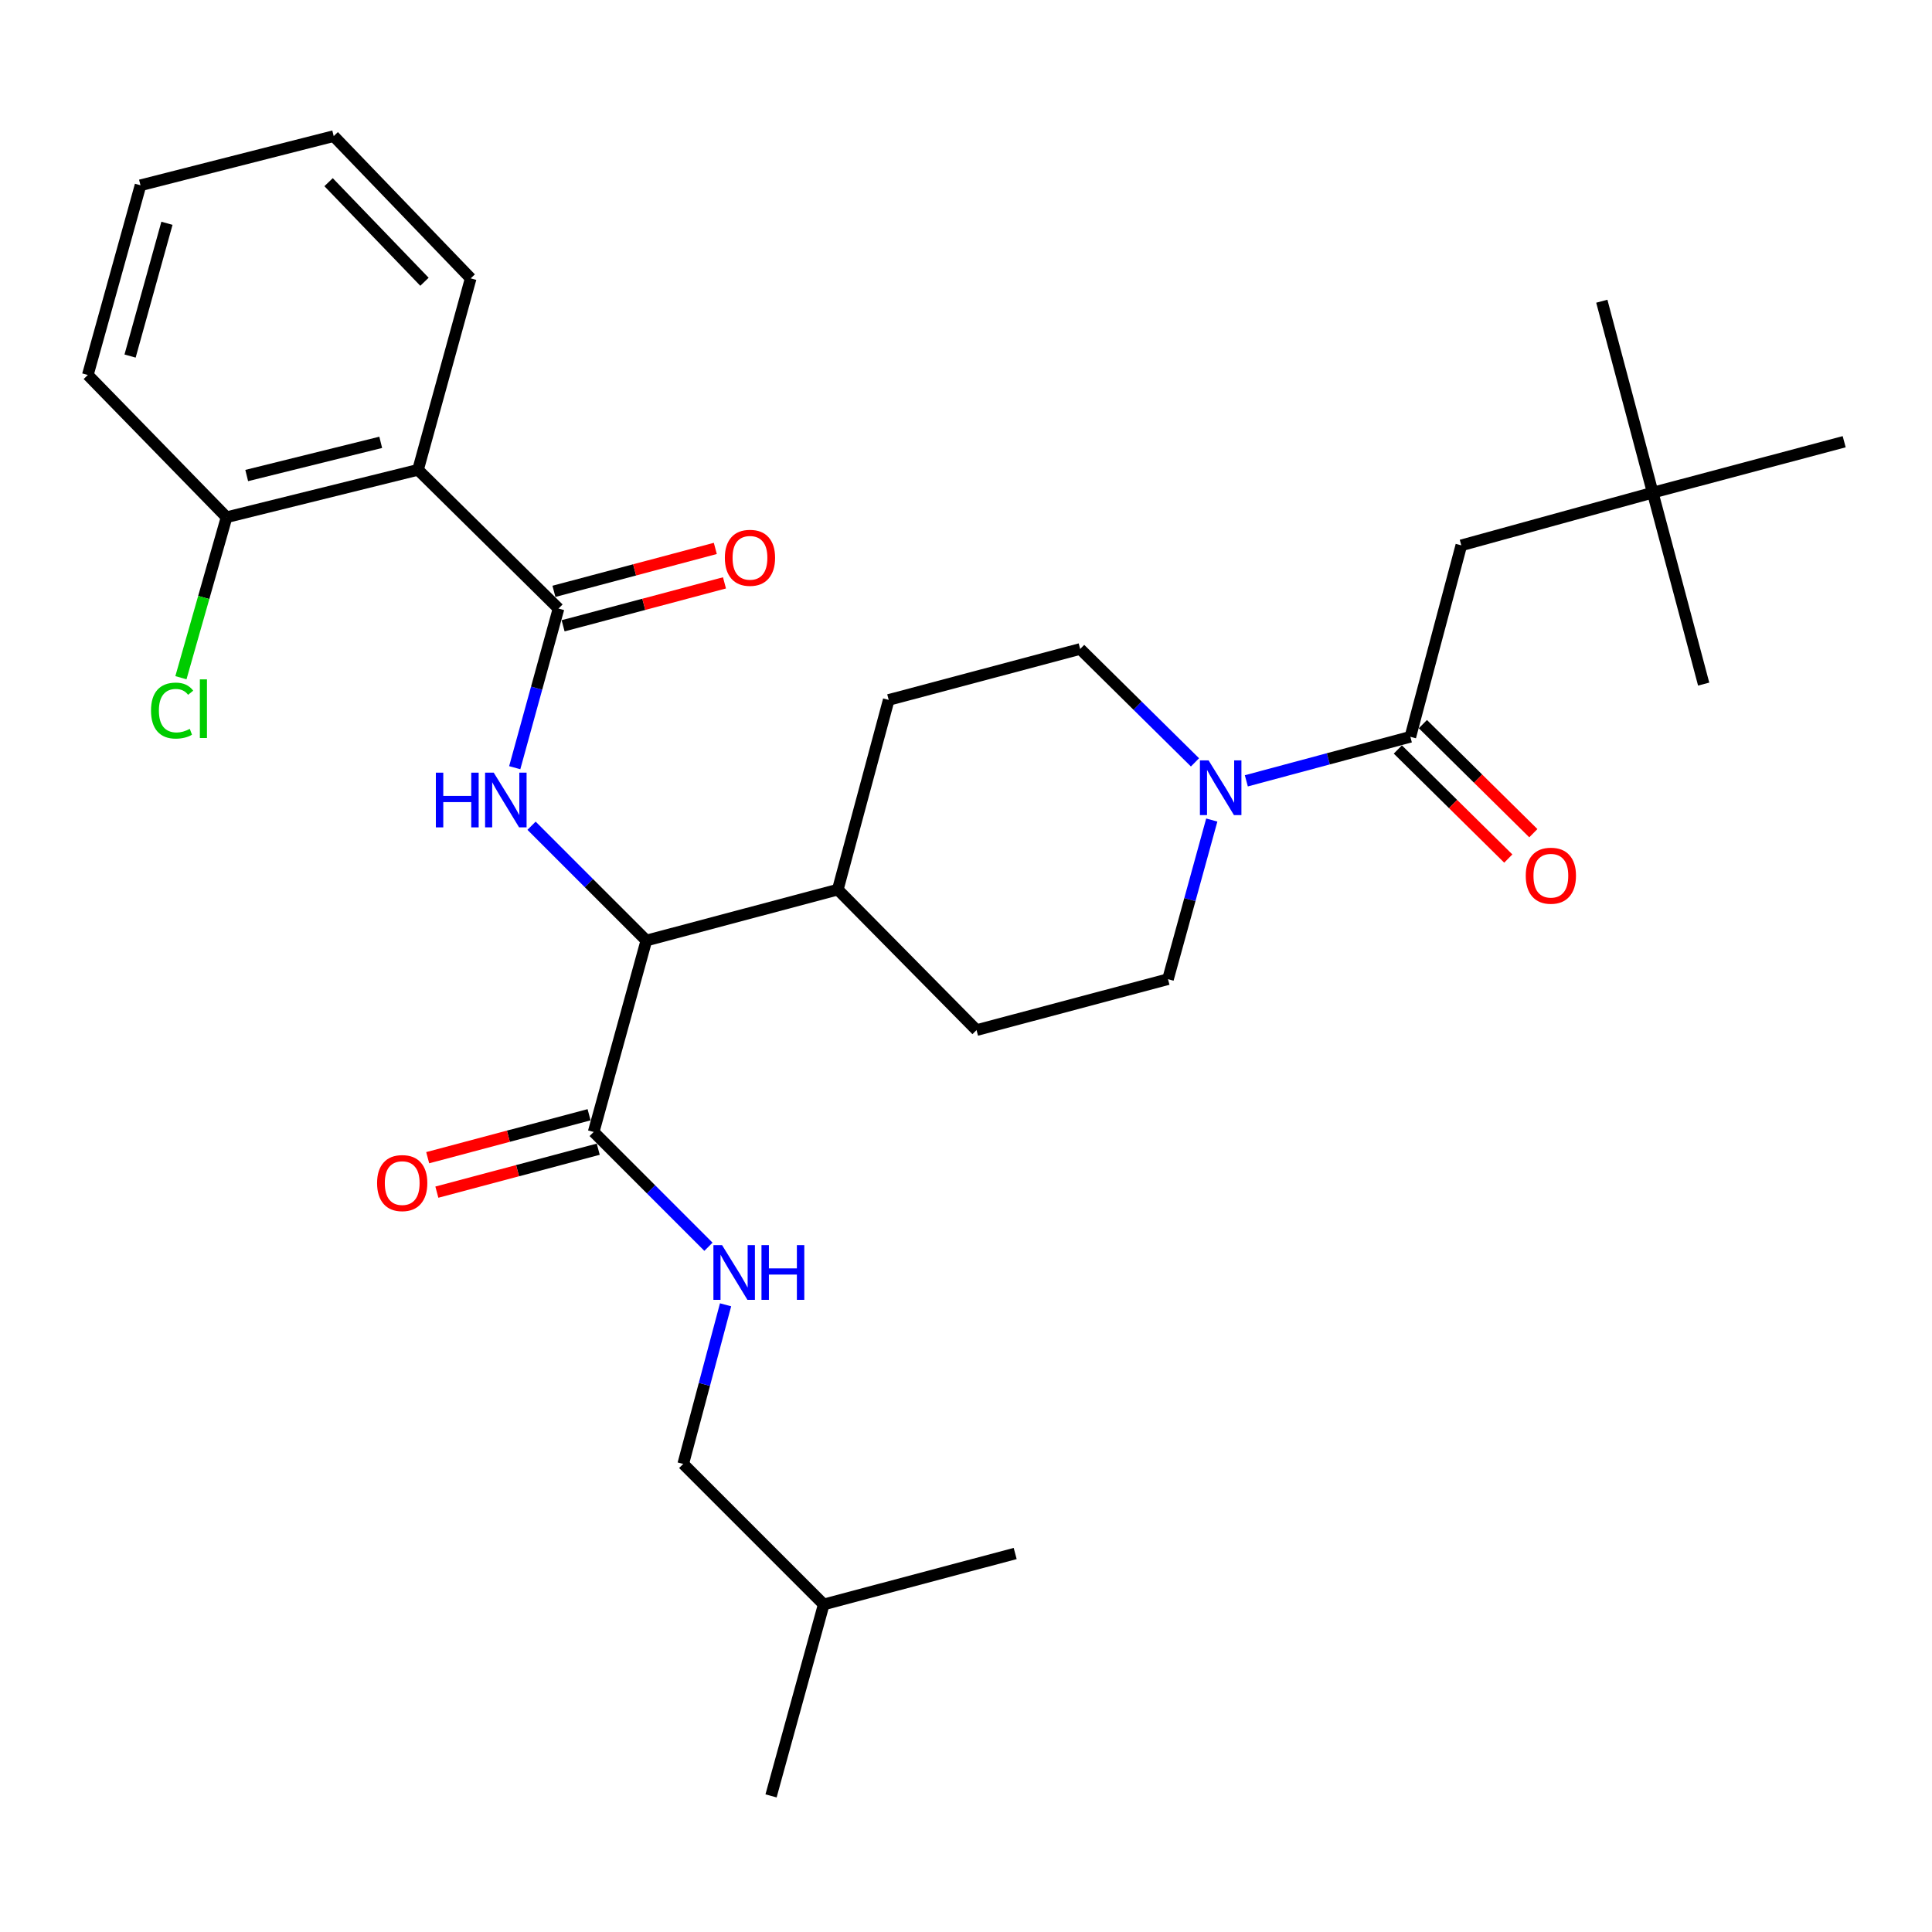 <?xml version='1.0' encoding='iso-8859-1'?>
<svg version='1.1' baseProfile='full'
              xmlns='http://www.w3.org/2000/svg'
                      xmlns:rdkit='http://www.rdkit.org/xml'
                      xmlns:xlink='http://www.w3.org/1999/xlink'
                  xml:space='preserve'
width='1000px' height='1000px' viewBox='0 0 1000 1000'>
<!-- END OF HEADER -->
<rect style='opacity:1.0;fill:#FFFFFF;stroke:none' width='1000' height='1000' x='0' y='0'> </rect>
<path class='bond-0' d='M 855.451,255.002 L 756.367,282.272' style='fill:none;fill-rule:evenodd;stroke:#000000;stroke-width:6px;stroke-linecap:butt;stroke-linejoin:miter;stroke-opacity:1' />
<path class='bond-1' d='M 855.451,255.002 L 954.545,228.634' style='fill:none;fill-rule:evenodd;stroke:#000000;stroke-width:6px;stroke-linecap:butt;stroke-linejoin:miter;stroke-opacity:1' />
<path class='bond-2' d='M 855.451,255.002 L 829.094,155.908' style='fill:none;fill-rule:evenodd;stroke:#000000;stroke-width:6px;stroke-linecap:butt;stroke-linejoin:miter;stroke-opacity:1' />
<path class='bond-3' d='M 855.451,255.002 L 881.819,354.086' style='fill:none;fill-rule:evenodd;stroke:#000000;stroke-width:6px;stroke-linecap:butt;stroke-linejoin:miter;stroke-opacity:1' />
<path class='bond-4' d='M 627.214,424.453 L 615.881,465.635' style='fill:none;fill-rule:evenodd;stroke:#0000FF;stroke-width:6px;stroke-linecap:butt;stroke-linejoin:miter;stroke-opacity:1' />
<path class='bond-4' d='M 615.881,465.635 L 604.548,506.817' style='fill:none;fill-rule:evenodd;stroke:#000000;stroke-width:6px;stroke-linecap:butt;stroke-linejoin:miter;stroke-opacity:1' />
<path class='bond-5' d='M 645.099,404.158 L 687.55,392.762' style='fill:none;fill-rule:evenodd;stroke:#0000FF;stroke-width:6px;stroke-linecap:butt;stroke-linejoin:miter;stroke-opacity:1' />
<path class='bond-5' d='M 687.55,392.762 L 730,381.366' style='fill:none;fill-rule:evenodd;stroke:#000000;stroke-width:6px;stroke-linecap:butt;stroke-linejoin:miter;stroke-opacity:1' />
<path class='bond-6' d='M 618.523,394.595 L 588.807,365.252' style='fill:none;fill-rule:evenodd;stroke:#0000FF;stroke-width:6px;stroke-linecap:butt;stroke-linejoin:miter;stroke-opacity:1' />
<path class='bond-6' d='M 588.807,365.252 L 559.092,335.909' style='fill:none;fill-rule:evenodd;stroke:#000000;stroke-width:6px;stroke-linecap:butt;stroke-linejoin:miter;stroke-opacity:1' />
<path class='bond-7' d='M 723.517,387.931 L 752.102,416.158' style='fill:none;fill-rule:evenodd;stroke:#000000;stroke-width:6px;stroke-linecap:butt;stroke-linejoin:miter;stroke-opacity:1' />
<path class='bond-7' d='M 752.102,416.158 L 780.688,444.385' style='fill:none;fill-rule:evenodd;stroke:#FF0000;stroke-width:6px;stroke-linecap:butt;stroke-linejoin:miter;stroke-opacity:1' />
<path class='bond-7' d='M 736.483,374.801 L 765.068,403.028' style='fill:none;fill-rule:evenodd;stroke:#000000;stroke-width:6px;stroke-linecap:butt;stroke-linejoin:miter;stroke-opacity:1' />
<path class='bond-7' d='M 765.068,403.028 L 793.654,431.255' style='fill:none;fill-rule:evenodd;stroke:#FF0000;stroke-width:6px;stroke-linecap:butt;stroke-linejoin:miter;stroke-opacity:1' />
<path class='bond-8' d='M 730,381.366 L 756.367,282.272' style='fill:none;fill-rule:evenodd;stroke:#000000;stroke-width:6px;stroke-linecap:butt;stroke-linejoin:miter;stroke-opacity:1' />
<path class='bond-9' d='M 353.635,757.731 L 426.361,830.457' style='fill:none;fill-rule:evenodd;stroke:#000000;stroke-width:6px;stroke-linecap:butt;stroke-linejoin:miter;stroke-opacity:1' />
<path class='bond-10' d='M 353.635,757.731 L 364.594,716.546' style='fill:none;fill-rule:evenodd;stroke:#000000;stroke-width:6px;stroke-linecap:butt;stroke-linejoin:miter;stroke-opacity:1' />
<path class='bond-10' d='M 364.594,716.546 L 375.552,675.36' style='fill:none;fill-rule:evenodd;stroke:#0000FF;stroke-width:6px;stroke-linecap:butt;stroke-linejoin:miter;stroke-opacity:1' />
<path class='bond-11' d='M 304.903,576.994 L 263.138,588.107' style='fill:none;fill-rule:evenodd;stroke:#000000;stroke-width:6px;stroke-linecap:butt;stroke-linejoin:miter;stroke-opacity:1' />
<path class='bond-11' d='M 263.138,588.107 L 221.373,599.22' style='fill:none;fill-rule:evenodd;stroke:#FF0000;stroke-width:6px;stroke-linecap:butt;stroke-linejoin:miter;stroke-opacity:1' />
<path class='bond-11' d='M 309.648,594.827 L 267.883,605.94' style='fill:none;fill-rule:evenodd;stroke:#000000;stroke-width:6px;stroke-linecap:butt;stroke-linejoin:miter;stroke-opacity:1' />
<path class='bond-11' d='M 267.883,605.94 L 226.118,617.053' style='fill:none;fill-rule:evenodd;stroke:#FF0000;stroke-width:6px;stroke-linecap:butt;stroke-linejoin:miter;stroke-opacity:1' />
<path class='bond-12' d='M 307.276,585.91 L 336.984,615.618' style='fill:none;fill-rule:evenodd;stroke:#000000;stroke-width:6px;stroke-linecap:butt;stroke-linejoin:miter;stroke-opacity:1' />
<path class='bond-12' d='M 336.984,615.618 L 366.691,645.325' style='fill:none;fill-rule:evenodd;stroke:#0000FF;stroke-width:6px;stroke-linecap:butt;stroke-linejoin:miter;stroke-opacity:1' />
<path class='bond-13' d='M 307.276,585.91 L 334.546,486.816' style='fill:none;fill-rule:evenodd;stroke:#000000;stroke-width:6px;stroke-linecap:butt;stroke-linejoin:miter;stroke-opacity:1' />
<path class='bond-14' d='M 426.361,830.457 L 525.455,804.09' style='fill:none;fill-rule:evenodd;stroke:#000000;stroke-width:6px;stroke-linecap:butt;stroke-linejoin:miter;stroke-opacity:1' />
<path class='bond-15' d='M 426.361,830.457 L 399.091,929.552' style='fill:none;fill-rule:evenodd;stroke:#000000;stroke-width:6px;stroke-linecap:butt;stroke-linejoin:miter;stroke-opacity:1' />
<path class='bond-16' d='M 216.363,243.182 L 117.269,267.724' style='fill:none;fill-rule:evenodd;stroke:#000000;stroke-width:6px;stroke-linecap:butt;stroke-linejoin:miter;stroke-opacity:1' />
<path class='bond-16' d='M 197.062,228.951 L 127.696,246.131' style='fill:none;fill-rule:evenodd;stroke:#000000;stroke-width:6px;stroke-linecap:butt;stroke-linejoin:miter;stroke-opacity:1' />
<path class='bond-17' d='M 216.363,243.182 L 243.633,144.087' style='fill:none;fill-rule:evenodd;stroke:#000000;stroke-width:6px;stroke-linecap:butt;stroke-linejoin:miter;stroke-opacity:1' />
<path class='bond-18' d='M 216.363,243.182 L 289.089,314.996' style='fill:none;fill-rule:evenodd;stroke:#000000;stroke-width:6px;stroke-linecap:butt;stroke-linejoin:miter;stroke-opacity:1' />
<path class='bond-19' d='M 266.423,397.36 L 277.756,356.178' style='fill:none;fill-rule:evenodd;stroke:#0000FF;stroke-width:6px;stroke-linecap:butt;stroke-linejoin:miter;stroke-opacity:1' />
<path class='bond-19' d='M 277.756,356.178 L 289.089,314.996' style='fill:none;fill-rule:evenodd;stroke:#000000;stroke-width:6px;stroke-linecap:butt;stroke-linejoin:miter;stroke-opacity:1' />
<path class='bond-20' d='M 275.131,427.401 L 304.838,457.109' style='fill:none;fill-rule:evenodd;stroke:#0000FF;stroke-width:6px;stroke-linecap:butt;stroke-linejoin:miter;stroke-opacity:1' />
<path class='bond-20' d='M 304.838,457.109 L 334.546,486.816' style='fill:none;fill-rule:evenodd;stroke:#000000;stroke-width:6px;stroke-linecap:butt;stroke-linejoin:miter;stroke-opacity:1' />
<path class='bond-21' d='M 291.461,323.912 L 333.226,312.803' style='fill:none;fill-rule:evenodd;stroke:#000000;stroke-width:6px;stroke-linecap:butt;stroke-linejoin:miter;stroke-opacity:1' />
<path class='bond-21' d='M 333.226,312.803 L 374.992,301.694' style='fill:none;fill-rule:evenodd;stroke:#FF0000;stroke-width:6px;stroke-linecap:butt;stroke-linejoin:miter;stroke-opacity:1' />
<path class='bond-21' d='M 286.718,306.079 L 328.483,294.97' style='fill:none;fill-rule:evenodd;stroke:#000000;stroke-width:6px;stroke-linecap:butt;stroke-linejoin:miter;stroke-opacity:1' />
<path class='bond-21' d='M 328.483,294.97 L 370.248,283.861' style='fill:none;fill-rule:evenodd;stroke:#FF0000;stroke-width:6px;stroke-linecap:butt;stroke-linejoin:miter;stroke-opacity:1' />
<path class='bond-22' d='M 117.269,267.724 L 105.458,309.254' style='fill:none;fill-rule:evenodd;stroke:#000000;stroke-width:6px;stroke-linecap:butt;stroke-linejoin:miter;stroke-opacity:1' />
<path class='bond-22' d='M 105.458,309.254 L 93.647,350.783' style='fill:none;fill-rule:evenodd;stroke:#00CC00;stroke-width:6px;stroke-linecap:butt;stroke-linejoin:miter;stroke-opacity:1' />
<path class='bond-23' d='M 117.269,267.724 L 45.455,194.086' style='fill:none;fill-rule:evenodd;stroke:#000000;stroke-width:6px;stroke-linecap:butt;stroke-linejoin:miter;stroke-opacity:1' />
<path class='bond-24' d='M 505.454,533.185 L 604.548,506.817' style='fill:none;fill-rule:evenodd;stroke:#000000;stroke-width:6px;stroke-linecap:butt;stroke-linejoin:miter;stroke-opacity:1' />
<path class='bond-25' d='M 505.454,533.185 L 433.64,460.459' style='fill:none;fill-rule:evenodd;stroke:#000000;stroke-width:6px;stroke-linecap:butt;stroke-linejoin:miter;stroke-opacity:1' />
<path class='bond-26' d='M 433.64,460.459 L 459.997,362.277' style='fill:none;fill-rule:evenodd;stroke:#000000;stroke-width:6px;stroke-linecap:butt;stroke-linejoin:miter;stroke-opacity:1' />
<path class='bond-27' d='M 433.64,460.459 L 334.546,486.816' style='fill:none;fill-rule:evenodd;stroke:#000000;stroke-width:6px;stroke-linecap:butt;stroke-linejoin:miter;stroke-opacity:1' />
<path class='bond-28' d='M 459.997,362.277 L 559.092,335.909' style='fill:none;fill-rule:evenodd;stroke:#000000;stroke-width:6px;stroke-linecap:butt;stroke-linejoin:miter;stroke-opacity:1' />
<path class='bond-29' d='M 243.633,144.087 L 172.731,70.448' style='fill:none;fill-rule:evenodd;stroke:#000000;stroke-width:6px;stroke-linecap:butt;stroke-linejoin:miter;stroke-opacity:1' />
<path class='bond-29' d='M 219.704,145.841 L 170.073,94.293' style='fill:none;fill-rule:evenodd;stroke:#000000;stroke-width:6px;stroke-linecap:butt;stroke-linejoin:miter;stroke-opacity:1' />
<path class='bond-30' d='M 45.455,194.086 L 72.724,95.904' style='fill:none;fill-rule:evenodd;stroke:#000000;stroke-width:6px;stroke-linecap:butt;stroke-linejoin:miter;stroke-opacity:1' />
<path class='bond-30' d='M 67.325,184.297 L 86.414,115.569' style='fill:none;fill-rule:evenodd;stroke:#000000;stroke-width:6px;stroke-linecap:butt;stroke-linejoin:miter;stroke-opacity:1' />
<path class='bond-31' d='M 172.731,70.448 L 72.724,95.904' style='fill:none;fill-rule:evenodd;stroke:#000000;stroke-width:6px;stroke-linecap:butt;stroke-linejoin:miter;stroke-opacity:1' />
<path  class='atom-1' d='M 625.558 393.563
L 634.838 408.563
Q 635.758 410.043, 637.238 412.723
Q 638.718 415.403, 638.798 415.563
L 638.798 393.563
L 642.558 393.563
L 642.558 421.883
L 638.678 421.883
L 628.718 405.483
Q 627.558 403.563, 626.318 401.363
Q 625.118 399.163, 624.758 398.483
L 624.758 421.883
L 621.078 421.883
L 621.078 393.563
L 625.558 393.563
' fill='#0000FF'/>
<path  class='atom-3' d='M 789.726 453.26
Q 789.726 446.46, 793.086 442.66
Q 796.446 438.86, 802.726 438.86
Q 809.006 438.86, 812.366 442.66
Q 815.726 446.46, 815.726 453.26
Q 815.726 460.14, 812.326 464.06
Q 808.926 467.94, 802.726 467.94
Q 796.486 467.94, 793.086 464.06
Q 789.726 460.18, 789.726 453.26
M 802.726 464.74
Q 807.046 464.74, 809.366 461.86
Q 811.726 458.94, 811.726 453.26
Q 811.726 447.7, 809.366 444.9
Q 807.046 442.06, 802.726 442.06
Q 798.406 442.06, 796.046 444.86
Q 793.726 447.66, 793.726 453.26
Q 793.726 458.98, 796.046 461.86
Q 798.406 464.74, 802.726 464.74
' fill='#FF0000'/>
<path  class='atom-8' d='M 195.182 612.358
Q 195.182 605.558, 198.542 601.758
Q 201.902 597.958, 208.182 597.958
Q 214.462 597.958, 217.822 601.758
Q 221.182 605.558, 221.182 612.358
Q 221.182 619.238, 217.782 623.158
Q 214.382 627.038, 208.182 627.038
Q 201.942 627.038, 198.542 623.158
Q 195.182 619.278, 195.182 612.358
M 208.182 623.838
Q 212.502 623.838, 214.822 620.958
Q 217.182 618.038, 217.182 612.358
Q 217.182 606.798, 214.822 603.998
Q 212.502 601.158, 208.182 601.158
Q 203.862 601.158, 201.502 603.958
Q 199.182 606.758, 199.182 612.358
Q 199.182 618.078, 201.502 620.958
Q 203.862 623.838, 208.182 623.838
' fill='#FF0000'/>
<path  class='atom-9' d='M 373.742 644.477
L 383.022 659.477
Q 383.942 660.957, 385.422 663.637
Q 386.902 666.317, 386.982 666.477
L 386.982 644.477
L 390.742 644.477
L 390.742 672.797
L 386.862 672.797
L 376.902 656.397
Q 375.742 654.477, 374.502 652.277
Q 373.302 650.077, 372.942 649.397
L 372.942 672.797
L 369.262 672.797
L 369.262 644.477
L 373.742 644.477
' fill='#0000FF'/>
<path  class='atom-9' d='M 394.142 644.477
L 397.982 644.477
L 397.982 656.517
L 412.462 656.517
L 412.462 644.477
L 416.302 644.477
L 416.302 672.797
L 412.462 672.797
L 412.462 659.717
L 397.982 659.717
L 397.982 672.797
L 394.142 672.797
L 394.142 644.477
' fill='#0000FF'/>
<path  class='atom-12' d='M 225.599 399.93
L 229.439 399.93
L 229.439 411.97
L 243.919 411.97
L 243.919 399.93
L 247.759 399.93
L 247.759 428.25
L 243.919 428.25
L 243.919 415.17
L 229.439 415.17
L 229.439 428.25
L 225.599 428.25
L 225.599 399.93
' fill='#0000FF'/>
<path  class='atom-12' d='M 255.559 399.93
L 264.839 414.93
Q 265.759 416.41, 267.239 419.09
Q 268.719 421.77, 268.799 421.93
L 268.799 399.93
L 272.559 399.93
L 272.559 428.25
L 268.679 428.25
L 258.719 411.85
Q 257.559 409.93, 256.319 407.73
Q 255.119 405.53, 254.759 404.85
L 254.759 428.25
L 251.079 428.25
L 251.079 399.93
L 255.559 399.93
' fill='#0000FF'/>
<path  class='atom-14' d='M 375.183 288.718
Q 375.183 281.918, 378.543 278.118
Q 381.903 274.318, 388.183 274.318
Q 394.463 274.318, 397.823 278.118
Q 401.183 281.918, 401.183 288.718
Q 401.183 295.598, 397.783 299.518
Q 394.383 303.398, 388.183 303.398
Q 381.943 303.398, 378.543 299.518
Q 375.183 295.638, 375.183 288.718
M 388.183 300.198
Q 392.503 300.198, 394.823 297.318
Q 397.183 294.398, 397.183 288.718
Q 397.183 283.158, 394.823 280.358
Q 392.503 277.518, 388.183 277.518
Q 383.863 277.518, 381.503 280.318
Q 379.183 283.118, 379.183 288.718
Q 379.183 294.438, 381.503 297.318
Q 383.863 300.198, 388.183 300.198
' fill='#FF0000'/>
<path  class='atom-22' d='M 78.166 367.799
Q 78.166 360.759, 81.446 357.079
Q 84.766 353.359, 91.046 353.359
Q 96.886 353.359, 100.006 357.479
L 97.366 359.639
Q 95.086 356.639, 91.046 356.639
Q 86.766 356.639, 84.486 359.519
Q 82.246 362.359, 82.246 367.799
Q 82.246 373.399, 84.566 376.279
Q 86.926 379.159, 91.486 379.159
Q 94.606 379.159, 98.246 377.279
L 99.366 380.279
Q 97.886 381.239, 95.646 381.799
Q 93.406 382.359, 90.926 382.359
Q 84.766 382.359, 81.446 378.599
Q 78.166 374.839, 78.166 367.799
' fill='#00CC00'/>
<path  class='atom-22' d='M 103.446 351.639
L 107.126 351.639
L 107.126 381.999
L 103.446 381.999
L 103.446 351.639
' fill='#00CC00'/>
</svg>
